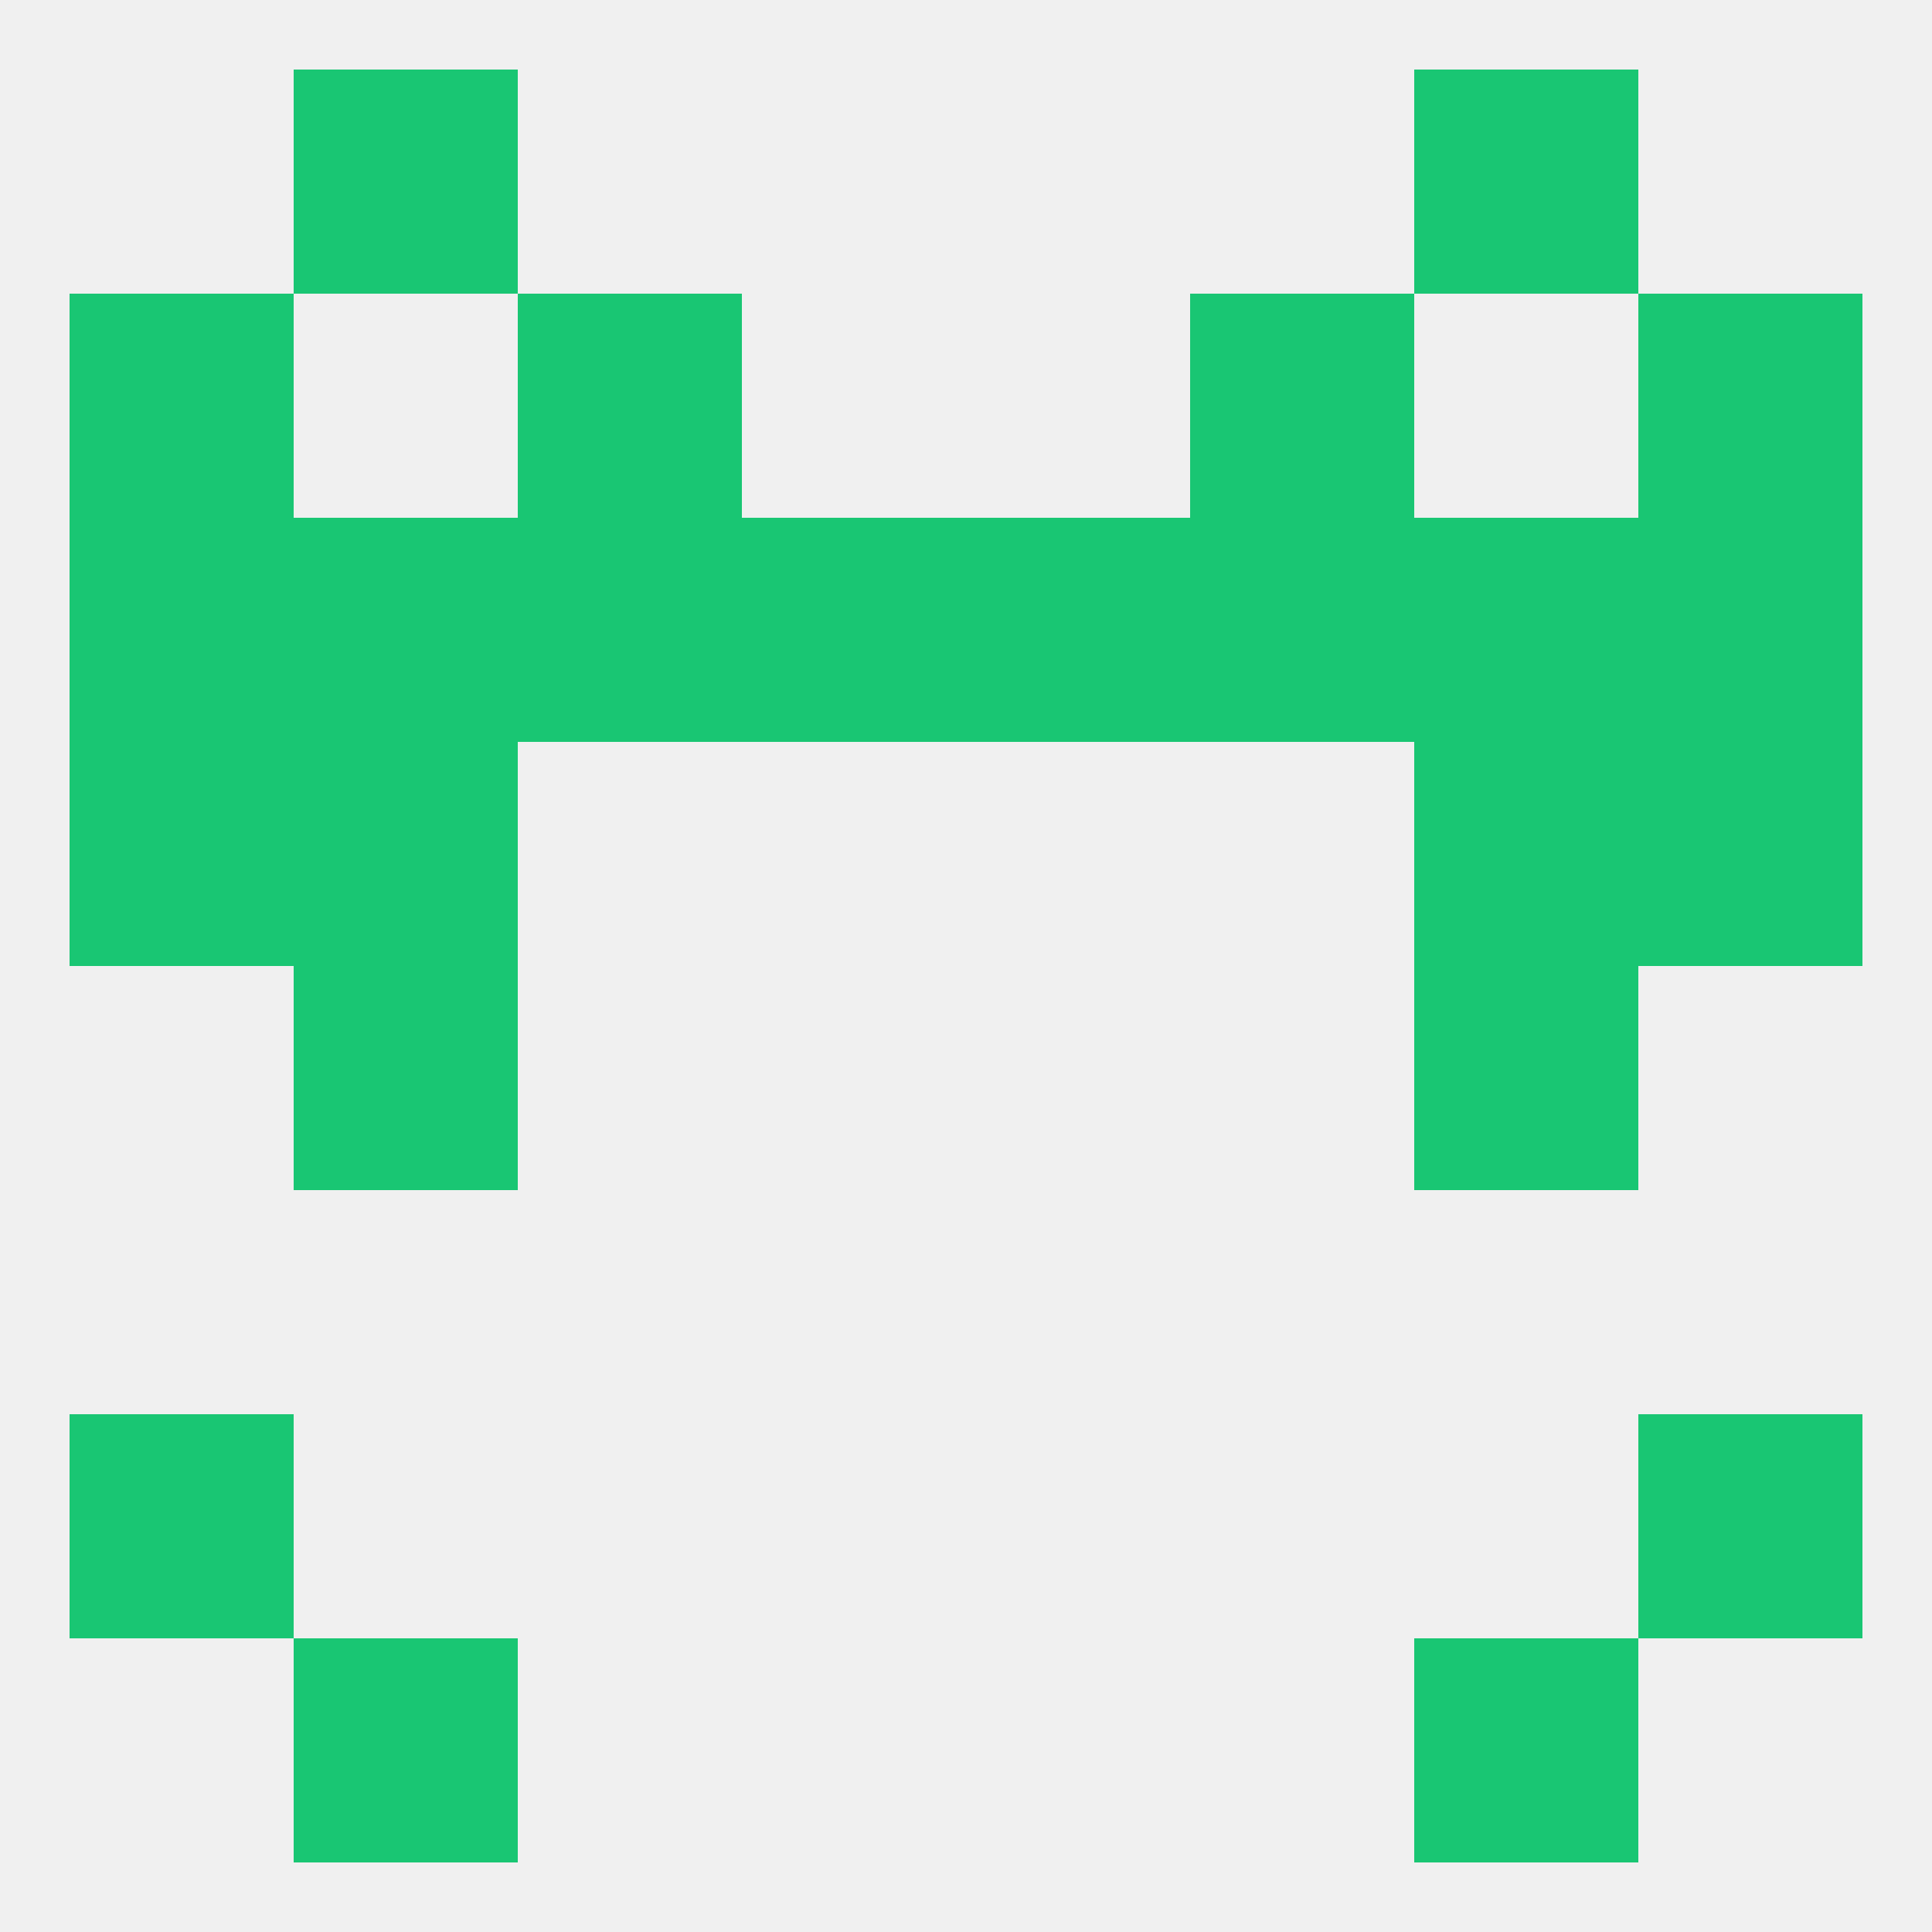 
<!--   <?xml version="1.0"?> -->
<svg version="1.1" baseprofile="full" xmlns="http://www.w3.org/2000/svg" xmlns:xlink="http://www.w3.org/1999/xlink" xmlns:ev="http://www.w3.org/2001/xml-events" width="250" height="250" viewBox="0 0 250 250" >
	<rect width="100%" height="100%" fill="rgba(240,240,240,255)"/>

	<rect x="67" y="67" width="29" height="29" fill="rgba(25,198,115,255)"/>
	<rect x="38" y="67" width="29" height="29" fill="rgba(25,198,115,255)"/>
	<rect x="183" y="67" width="29" height="29" fill="rgba(25,198,115,255)"/>
	<rect x="9" y="67" width="29" height="29" fill="rgba(25,198,115,255)"/>
	<rect x="212" y="67" width="29" height="29" fill="rgba(25,198,115,255)"/>
	<rect x="96" y="67" width="29" height="29" fill="rgba(25,198,115,255)"/>
	<rect x="125" y="67" width="29" height="29" fill="rgba(25,198,115,255)"/>
	<rect x="154" y="67" width="29" height="29" fill="rgba(25,198,115,255)"/>
	<rect x="9" y="38" width="29" height="29" fill="rgba(25,198,115,255)"/>
	<rect x="212" y="38" width="29" height="29" fill="rgba(25,198,115,255)"/>
	<rect x="67" y="38" width="29" height="29" fill="rgba(25,198,115,255)"/>
	<rect x="154" y="38" width="29" height="29" fill="rgba(25,198,115,255)"/>
	<rect x="38" y="212" width="29" height="29" fill="rgba(25,198,115,255)"/>
	<rect x="183" y="212" width="29" height="29" fill="rgba(25,198,115,255)"/>
	<rect x="183" y="9" width="29" height="29" fill="rgba(25,198,115,255)"/>
	<rect x="38" y="9" width="29" height="29" fill="rgba(25,198,115,255)"/>
	<rect x="212" y="183" width="29" height="29" fill="rgba(25,198,115,255)"/>
	<rect x="9" y="183" width="29" height="29" fill="rgba(25,198,115,255)"/>
	<rect x="38" y="125" width="29" height="29" fill="rgba(25,198,115,255)"/>
	<rect x="183" y="125" width="29" height="29" fill="rgba(25,198,115,255)"/>
	<rect x="9" y="96" width="29" height="29" fill="rgba(25,198,115,255)"/>
	<rect x="212" y="96" width="29" height="29" fill="rgba(25,198,115,255)"/>
	<rect x="38" y="96" width="29" height="29" fill="rgba(25,198,115,255)"/>
	<rect x="183" y="96" width="29" height="29" fill="rgba(25,198,115,255)"/>
</svg>